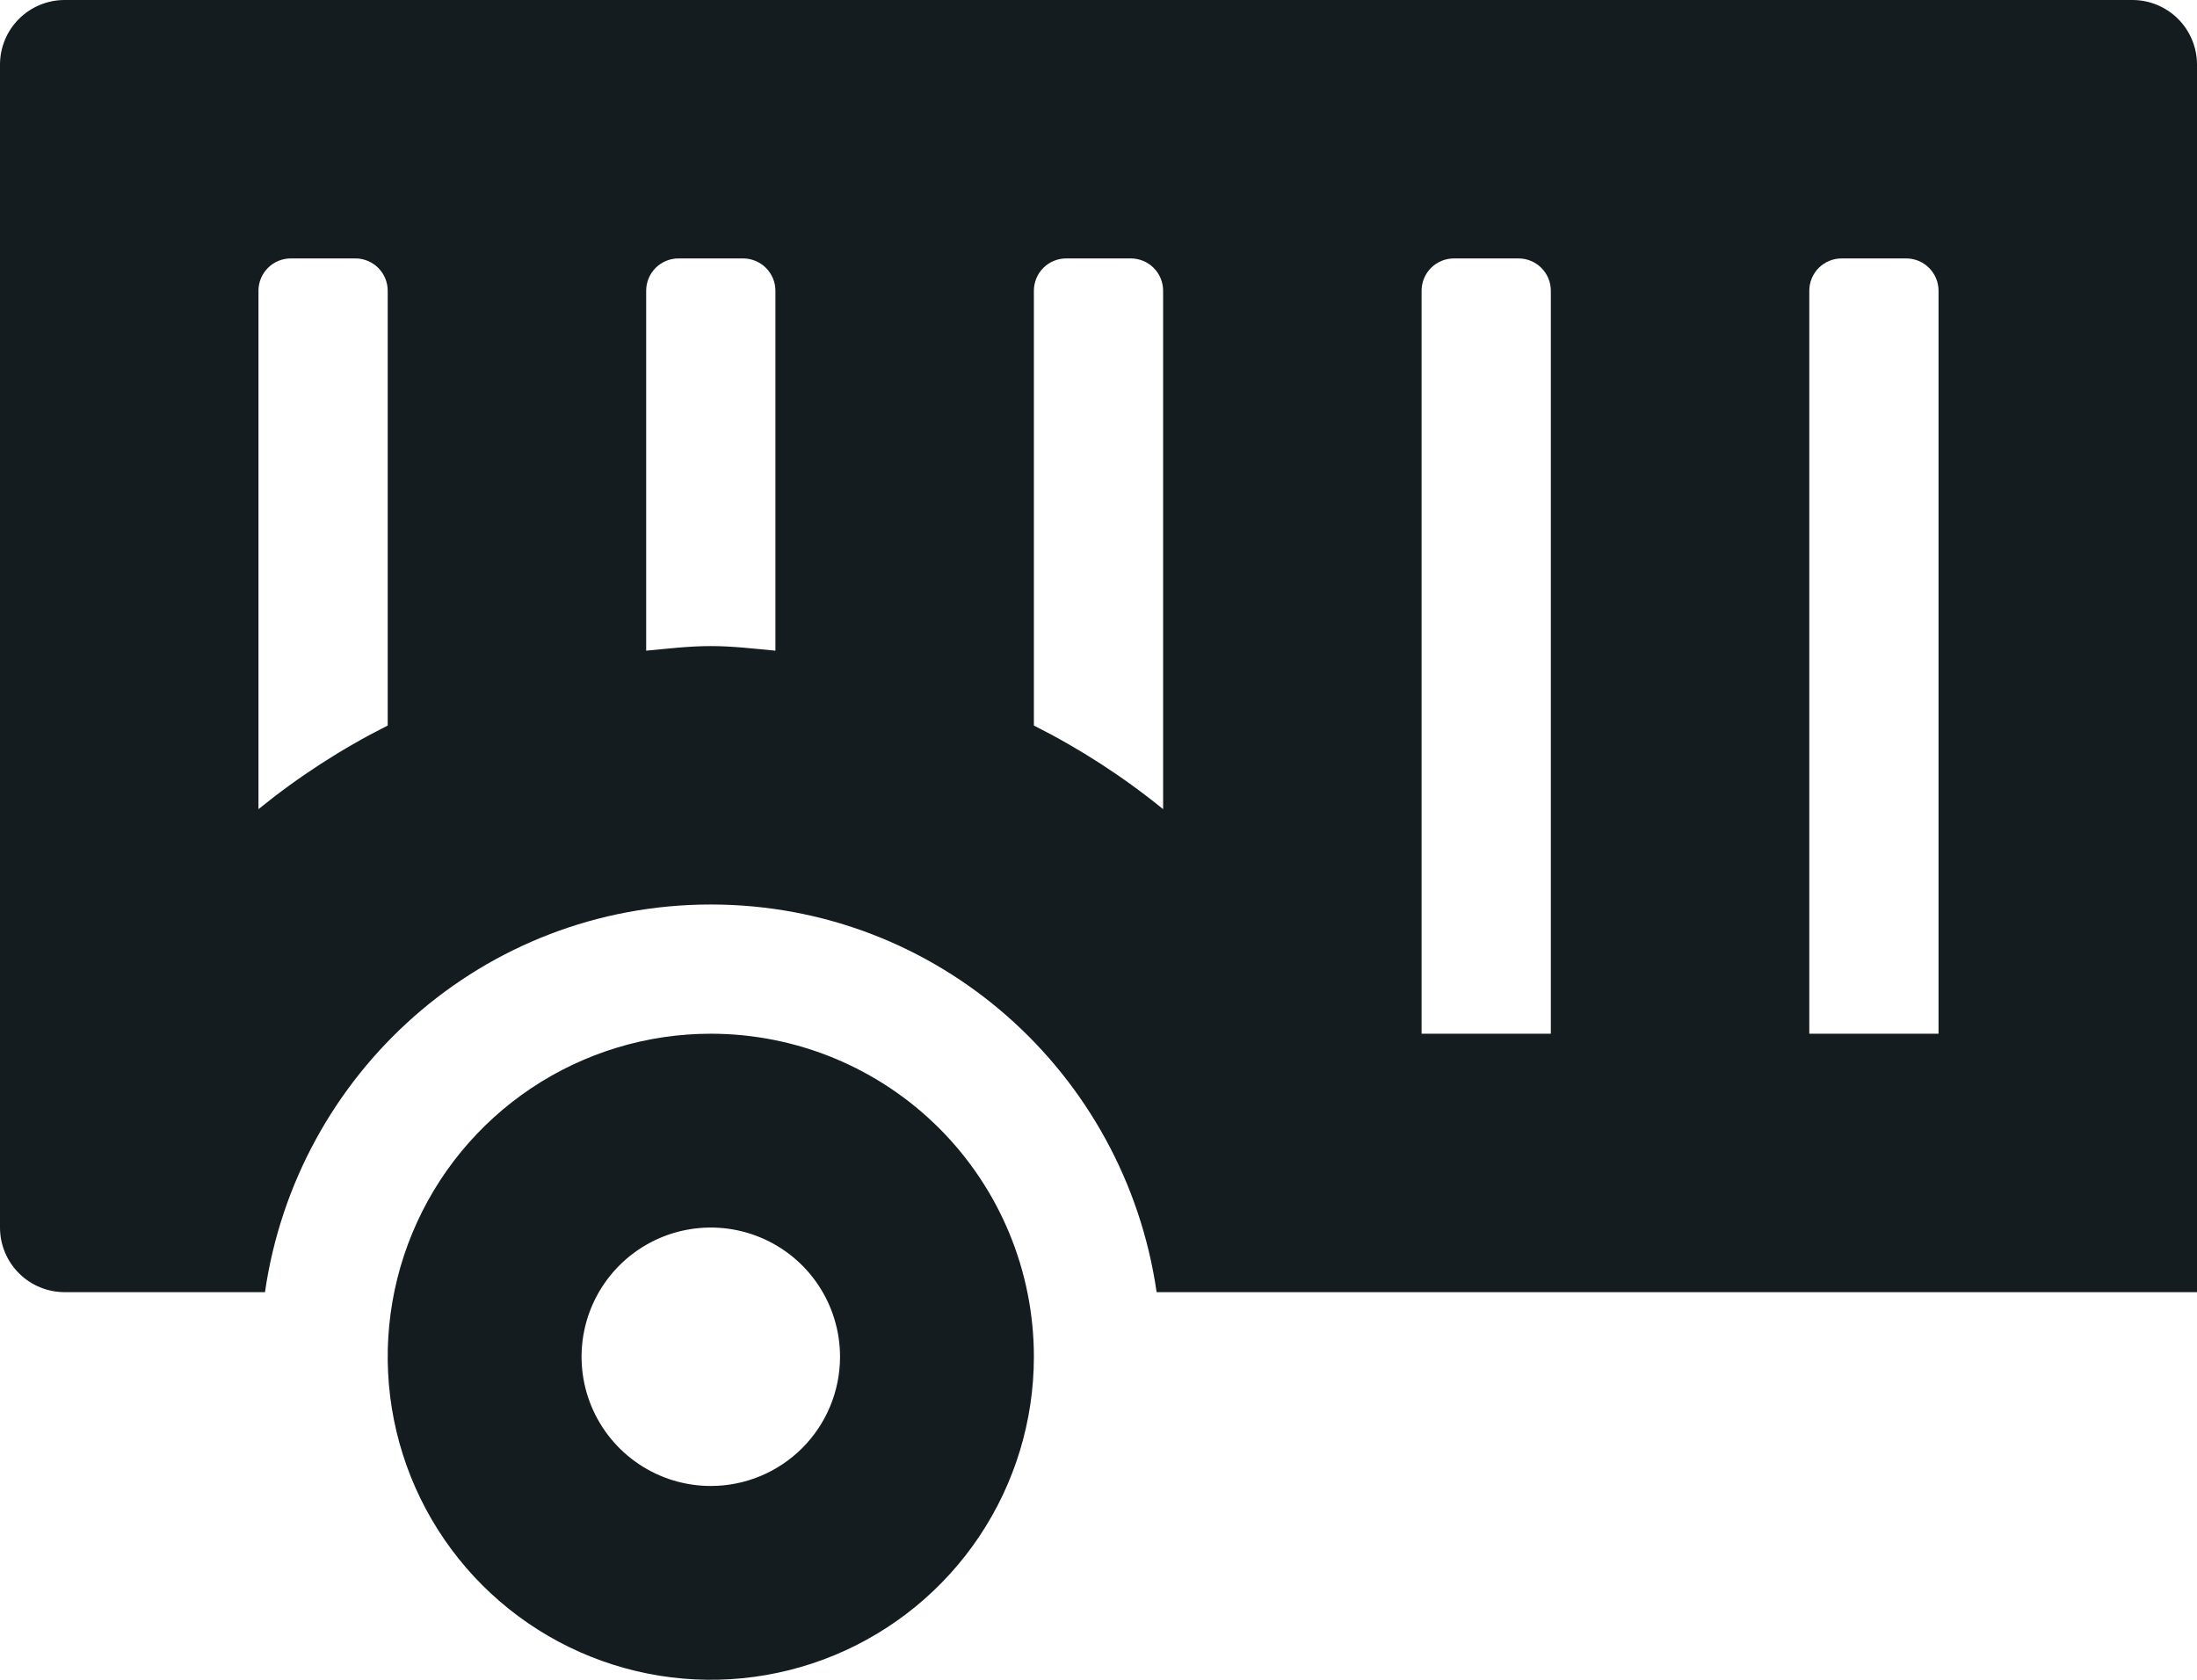 <svg width="680" height="520" viewBox="0 0 680 520" fill="none" xmlns="http://www.w3.org/2000/svg">
<g clip-path="url(#clip0_1689_530)">
<path d="M780 320H680V20C680 14.696 677.893 9.609 674.142 5.858C670.391 2.107 665.304 0 660 0H20C14.696 0 9.609 2.107 5.858 5.858C2.107 9.609 0 14.696 0 20L0 380C0 385.304 2.107 390.391 5.858 394.142C9.609 397.893 14.696 400 20 400H82.013C91.8 332.238 149.513 280 220 280C290.487 280 348.2 332.238 357.988 400H780C785.304 400 790.391 397.893 794.142 394.142C797.893 390.391 800 385.304 800 380V340C800 334.696 797.893 329.609 794.142 325.858C790.391 322.107 785.304 320 780 320ZM120 224.6C105.77 231.758 92.359 240.438 80 250.488V90C80 87.348 81.054 84.804 82.929 82.929C84.804 81.054 87.348 80 90 80H110C112.652 80 115.196 81.054 117.071 82.929C118.946 84.804 120 87.348 120 90V224.6ZM240 201.425C233.363 200.812 226.787 200 220 200C213.213 200 206.637 200.812 200 201.425V90C200 87.348 201.054 84.804 202.929 82.929C204.804 81.054 207.348 80 210 80H230C232.652 80 235.196 81.054 237.071 82.929C238.946 84.804 240 87.348 240 90V201.425ZM360 250.488C347.641 240.438 334.23 231.758 320 224.6V90C320 87.348 321.054 84.804 322.929 82.929C324.804 81.054 327.348 80 330 80H350C352.652 80 355.196 81.054 357.071 82.929C358.946 84.804 360 87.348 360 90V250.488ZM480 320H440V90C440 87.348 441.054 84.804 442.929 82.929C444.804 81.054 447.348 80 450 80H470C472.652 80 475.196 81.054 477.071 82.929C478.946 84.804 480 87.348 480 90V320ZM600 320H560V90C560 87.348 561.054 84.804 562.929 82.929C564.804 81.054 567.348 80 570 80H590C592.652 80 595.196 81.054 597.071 82.929C598.946 84.804 600 87.348 600 90V320ZM220 320C200.222 320 180.888 325.865 164.443 336.853C147.998 347.841 135.181 363.459 127.612 381.732C120.043 400.004 118.063 420.111 121.921 439.509C125.78 458.907 135.304 476.725 149.289 490.711C163.275 504.696 181.093 514.22 200.491 518.079C219.889 521.937 239.996 519.957 258.268 512.388C276.541 504.819 292.159 492.002 303.147 475.557C314.135 459.112 320 439.778 320 420C320 393.478 309.464 368.043 290.711 349.289C271.957 330.536 246.522 320 220 320ZM220 460C212.089 460 204.355 457.654 197.777 453.259C191.199 448.864 186.072 442.616 183.045 435.307C180.017 427.998 179.225 419.956 180.769 412.196C182.312 404.437 186.122 397.31 191.716 391.716C197.31 386.122 204.437 382.312 212.196 380.769C219.956 379.225 227.998 380.017 235.307 383.045C242.616 386.072 248.864 391.199 253.259 397.777C257.654 404.355 260 412.089 260 420C260 430.609 255.786 440.783 248.284 448.284C240.783 455.786 230.609 460 220 460Z" fill="#141C20"/>
</g>
<defs>
<clipPath id="clip0_1689_530">
<rect width="680" height="520" fill="white"/>
</clipPath>
</defs>
</svg>
